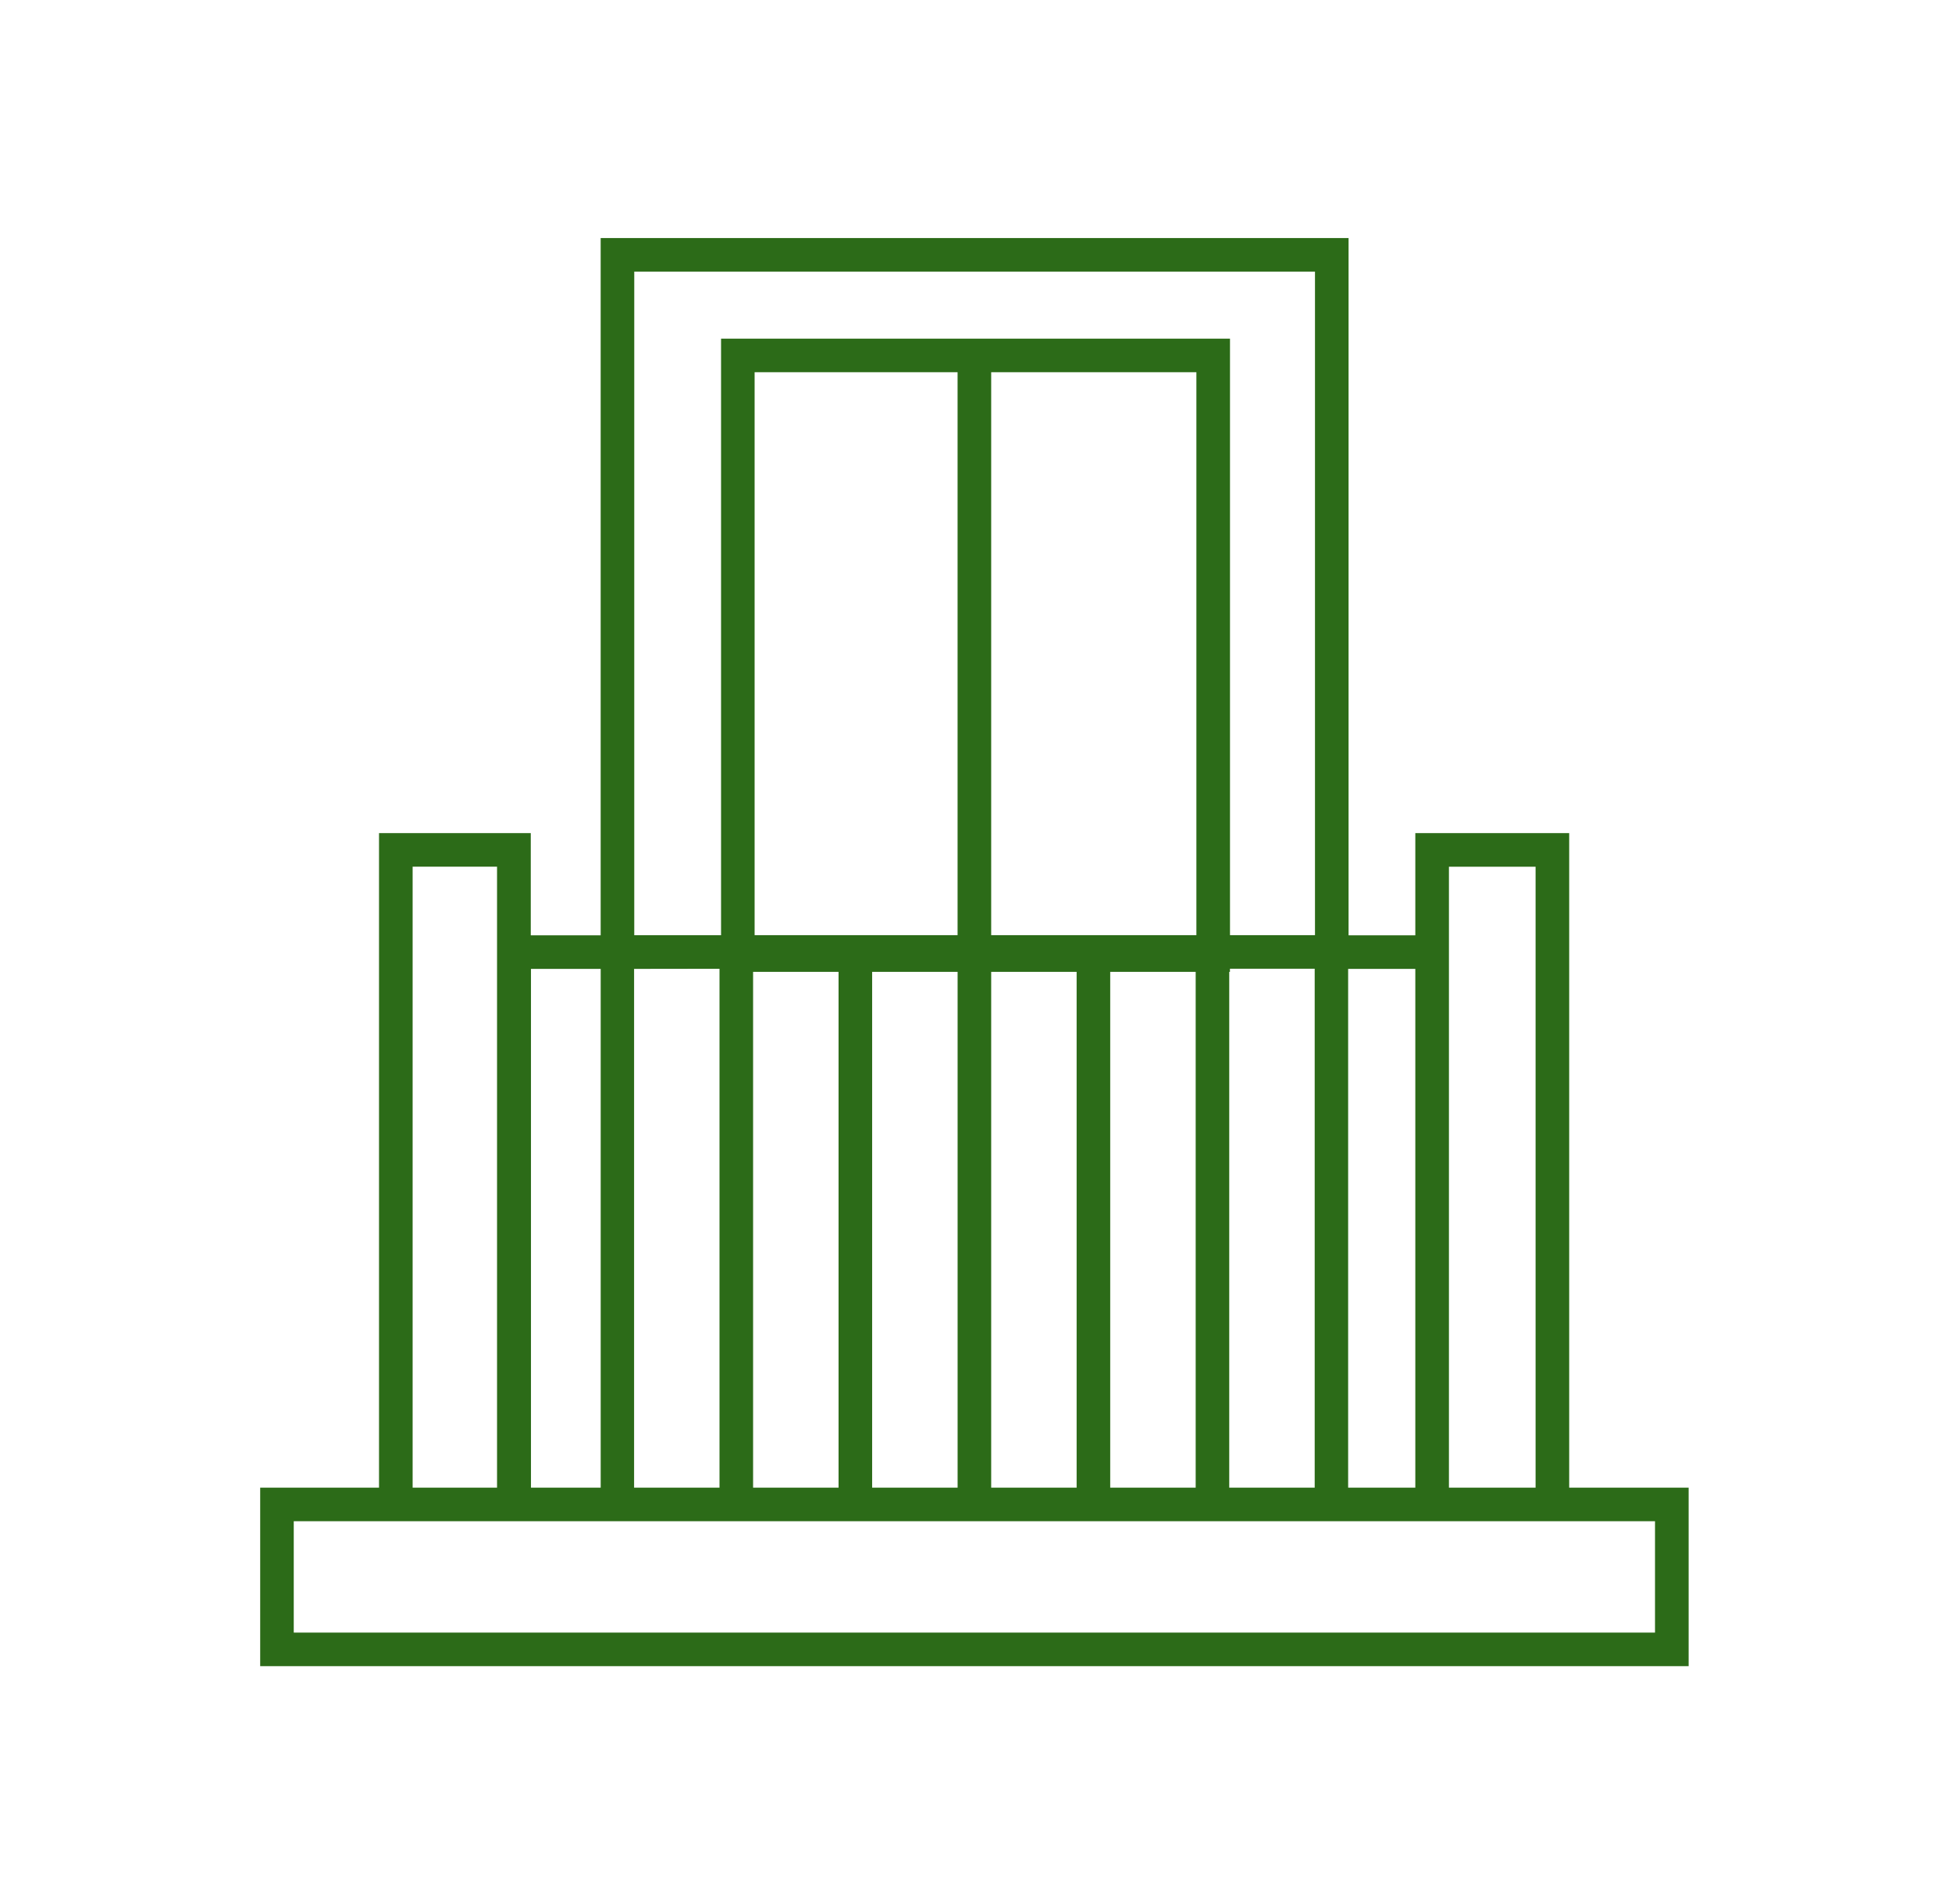 <svg xmlns="http://www.w3.org/2000/svg" width="82" height="80" fill="none"><path fill="#2C6B18" d="M65.919 62.506V35.004h-6.464v4.294h-2.804V10.001H25.233v29.297h-2.936v-4.294h-6.375v27.502H10.93v7.5h60.006v-7.5h-5.017Zm-5.052-26.09h3.64v26.09h-3.64v-26.09Zm-1.412 26.09h-2.822V40.709h2.822v21.797Zm-9.197-23.213h-8.62V15.638h8.62v23.655Zm-10.03 0H31.7V15.638h8.526v23.655Zm-10.003 1.41v21.803h-3.588V40.709l3.588-.005Zm1.411.13h3.59v21.673h-3.59V40.833Zm5.001 0h3.59v21.673h-3.59V40.833Zm5.001 0h3.589v21.673h-3.589V40.833Zm5 0h3.59v21.673h-3.59V40.833Zm5 0h.03v-.13h3.56v21.803h-3.59V40.833ZM26.645 11.412H55.24v27.88h-3.57V14.228H30.29v25.066h-3.646V11.412Zm-1.411 29.297v21.797h-2.929V40.709h2.929Zm-7.9-4.294h3.546v26.09h-3.546v-26.09Zm52.192 32.18H12.34v-4.678h57.184v4.678Z"/></svg>